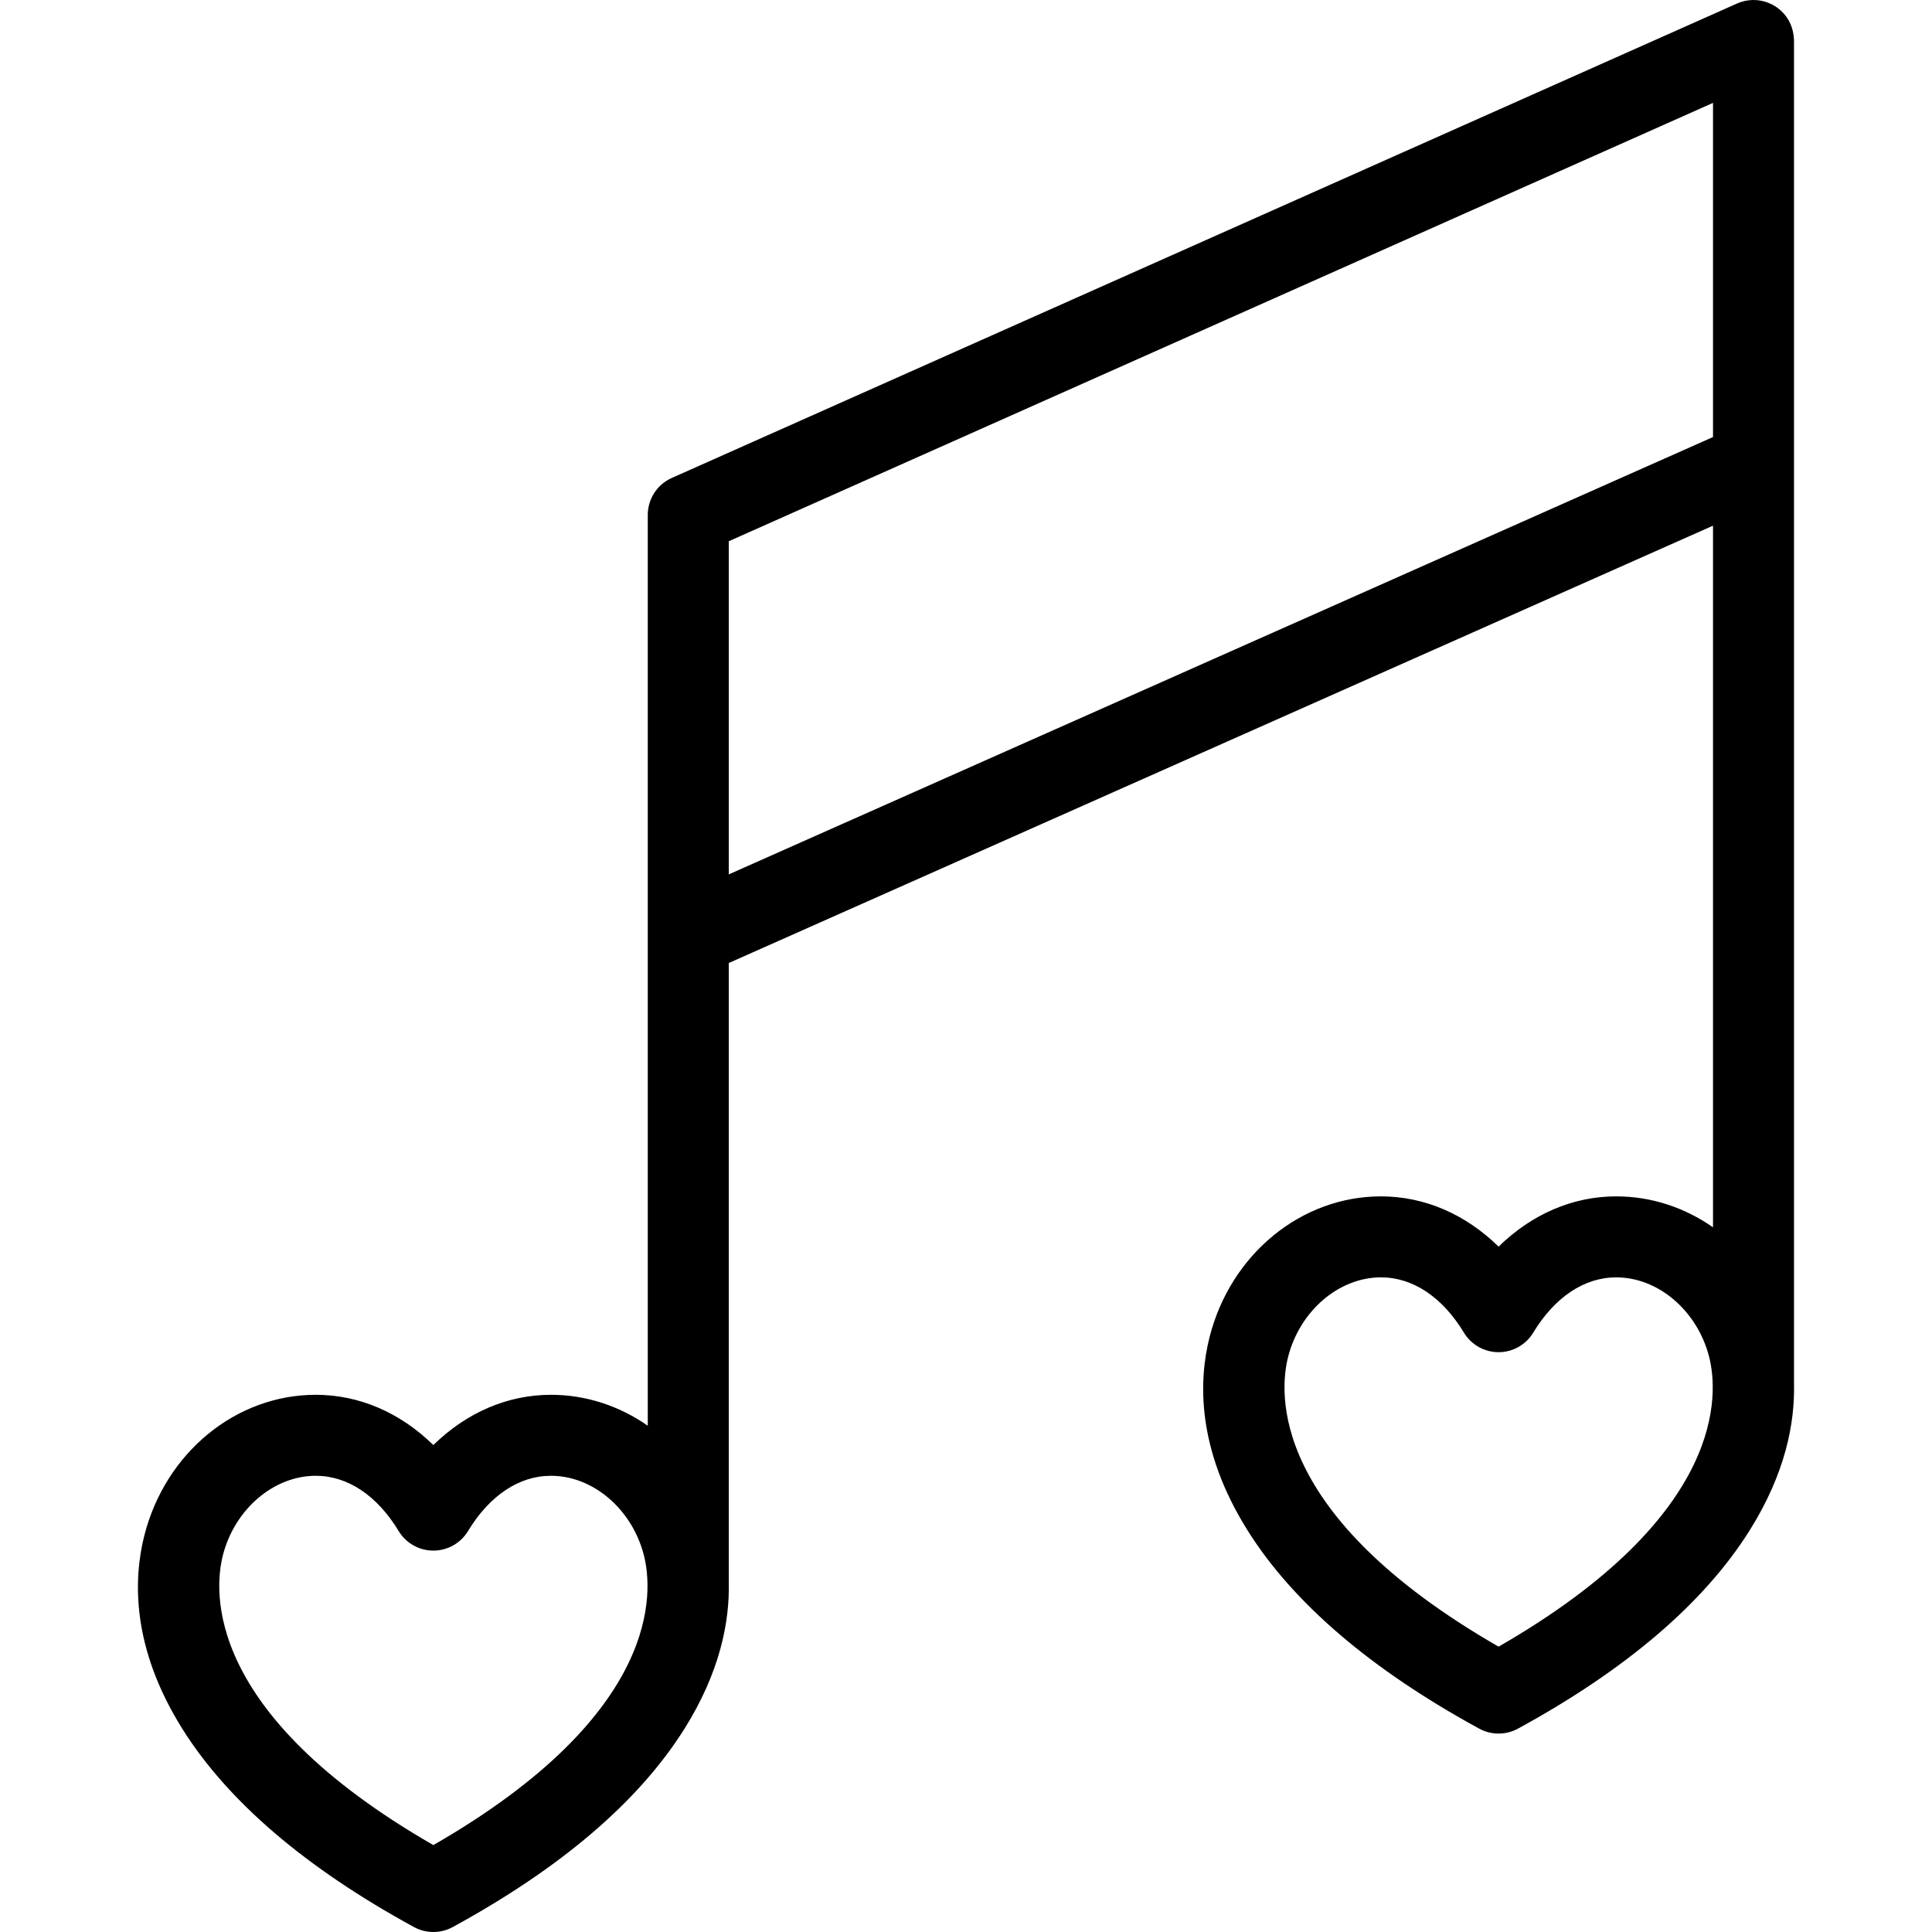 <?xml version="1.0" encoding="iso-8859-1"?>
<!-- Uploaded to: SVG Repo, www.svgrepo.com, Generator: SVG Repo Mixer Tools -->
<!DOCTYPE svg PUBLIC "-//W3C//DTD SVG 1.1//EN" "http://www.w3.org/Graphics/SVG/1.1/DTD/svg11.dtd">
<svg fill="#000000" height="800px" width="800px" version="1.1" id="Capa_1" xmlns="http://www.w3.org/2000/svg" xmlns:xlink="http://www.w3.org/1999/xlink" 
	 viewBox="0 0 357.788 357.788" xml:space="preserve">
<g>
	<g>
		<path d="M332.232,256.22V7.503c0-0.024,0-1.58-0.648-3.052c-1.67-3.79-6.117-5.483-9.904-3.8L124.408,88.512
			c-2.842,1.267-4.508,4.083-4.447,7.01c0,0.005,0,0.008,0,0.013v168.498c-5.213-3.644-11.396-5.73-17.92-5.73
			c-8.066,0-15.658,3.306-21.789,9.308c-6.127-6.002-13.715-9.308-21.781-9.308c-14.775,0-27.824,10.699-31.732,26.018
			c-2.037,7.988-2.471,20.69,7.029,35.841c8.42,13.427,22.85,25.777,42.893,36.71c1.119,0.61,2.355,0.916,3.592,0.916
			c1.236,0,2.471-0.306,3.59-0.916c20.047-10.933,34.482-23.283,42.904-36.708c6.58-10.49,8.394-19.806,8.215-27.196V178.343
			L317.232,97.35v129.936c-5.213-3.645-11.397-5.73-17.92-5.73c-8.066,0-15.658,3.306-21.789,9.308
			c-6.127-6.002-13.715-9.308-21.781-9.308c-14.775,0-27.824,10.699-31.733,26.019c-2.037,7.988-2.471,20.69,7.029,35.841
			c8.42,13.427,22.85,25.777,42.893,36.71c1.119,0.61,2.355,0.916,3.592,0.916s2.471-0.306,3.59-0.916
			c20.047-10.933,34.482-23.283,42.904-36.708C330.597,272.925,332.412,263.611,332.232,256.22z M41.273,288.028
			c2.176-8.533,9.408-14.726,17.197-14.726c5.908,0,11.365,3.638,15.365,10.243c1.359,2.244,3.791,3.615,6.414,3.615h0.002
			c2.623,0,5.055-1.37,6.414-3.613c4.004-6.606,9.463-10.245,15.375-10.245c7.793,0,15.029,6.193,17.205,14.726
			c1.658,6.506,3.564,29.197-38.994,53.665C37.705,317.226,39.615,294.534,41.273,288.028z M238.545,251.281
			c2.176-8.533,9.408-14.726,17.197-14.726c5.908,0,11.365,3.638,15.365,10.243c1.359,2.244,3.791,3.615,6.414,3.615h0.002
			c2.623,0,5.055-1.37,6.414-3.613c4.004-6.606,9.463-10.245,15.375-10.245c7.793,0,15.029,6.193,17.205,14.726
			c1.658,6.506,3.564,29.197-38.994,53.665C234.976,280.479,236.886,257.787,238.545,251.281z M134.961,161.93v-61.696
			l182.272-81.181v61.883L134.961,161.93z"/>
	</g>
</g>
</svg>